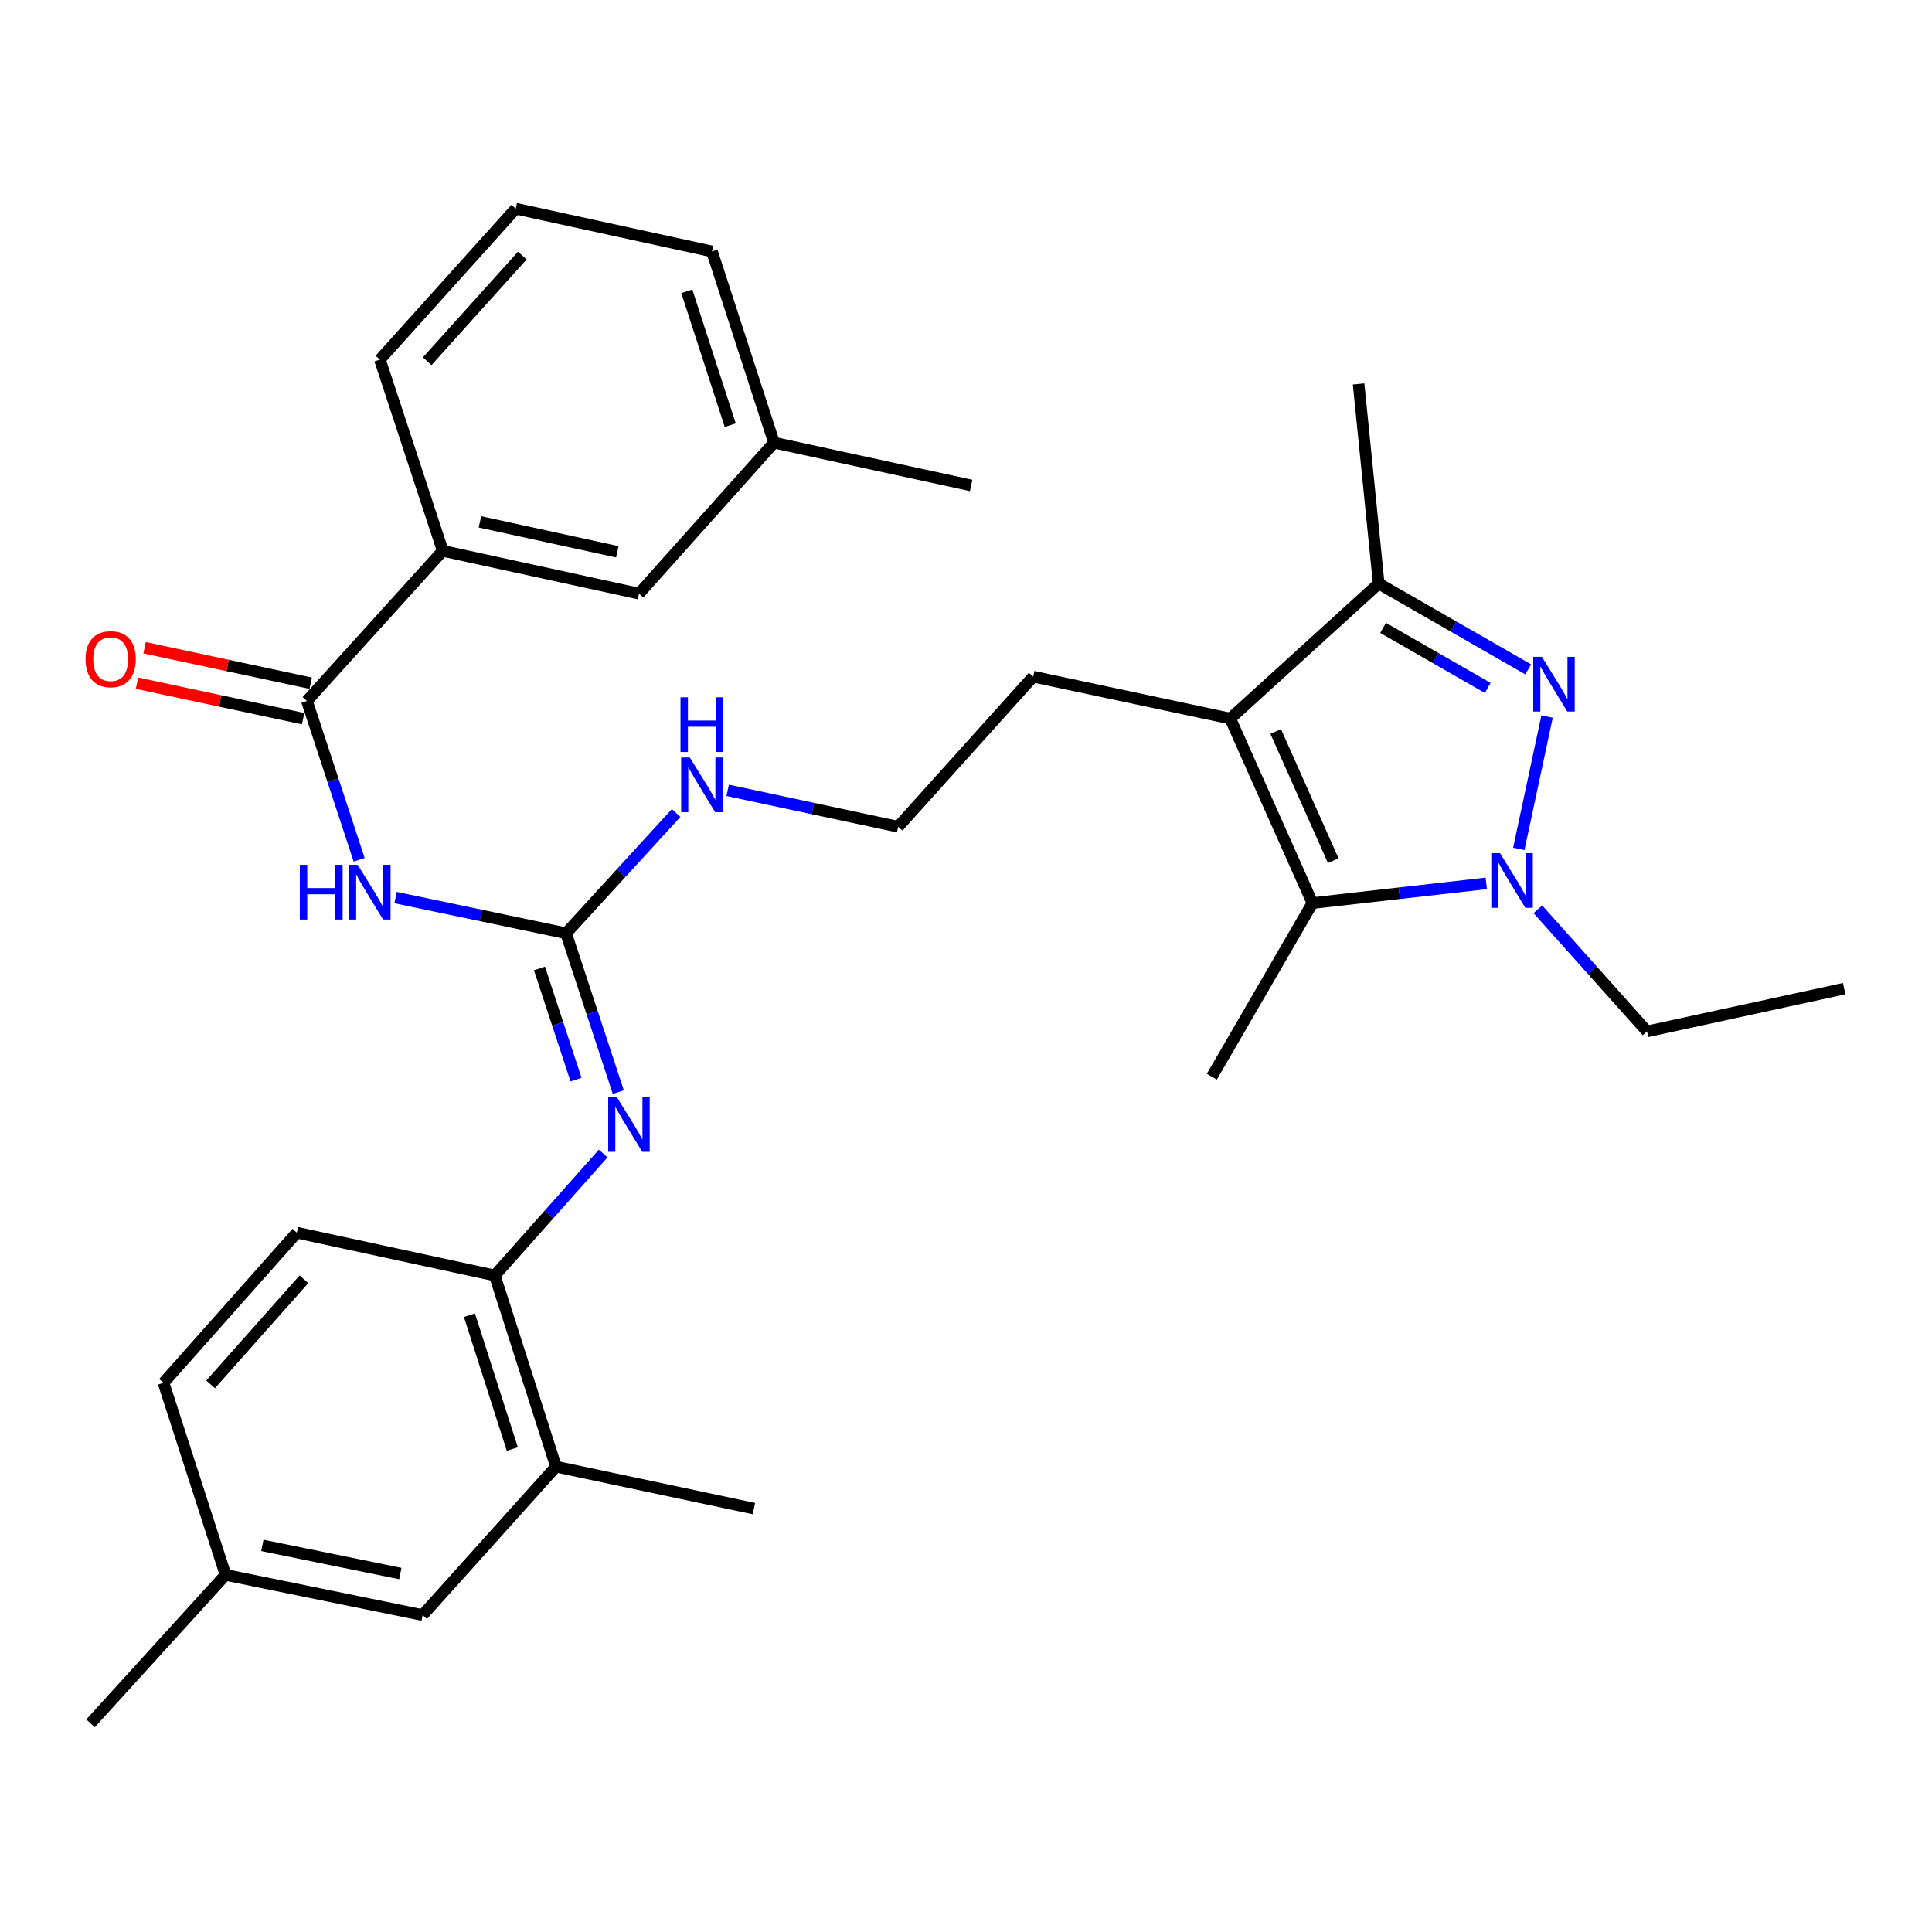 <?xml version='1.0' encoding='iso-8859-1'?>
<svg version='1.1' baseProfile='full'
              xmlns='http://www.w3.org/2000/svg'
                      xmlns:rdkit='http://www.rdkit.org/xml'
                      xmlns:xlink='http://www.w3.org/1999/xlink'
                  xml:space='preserve'
width='1000px' height='1000px' viewBox='0 0 1000 1000'>
<!-- END OF HEADER -->
<rect style='opacity:1.0;fill:#FFFFFF;stroke:none' width='1000' height='1000' x='0' y='0'> </rect>
<path class='bond-0' d='M 800.759,370.886 L 786.126,439.397' style='fill:none;fill-rule:evenodd;stroke:#0000FF;stroke-width:6px;stroke-linecap:butt;stroke-linejoin:miter;stroke-opacity:1' />
<path class='bond-4' d='M 790.983,346.463 L 752.302,324.26' style='fill:none;fill-rule:evenodd;stroke:#0000FF;stroke-width:6px;stroke-linecap:butt;stroke-linejoin:miter;stroke-opacity:1' />
<path class='bond-4' d='M 752.302,324.26 L 713.622,302.058' style='fill:none;fill-rule:evenodd;stroke:#000000;stroke-width:6px;stroke-linecap:butt;stroke-linejoin:miter;stroke-opacity:1' />
<path class='bond-4' d='M 770.04,356.073 L 742.963,340.531' style='fill:none;fill-rule:evenodd;stroke:#0000FF;stroke-width:6px;stroke-linecap:butt;stroke-linejoin:miter;stroke-opacity:1' />
<path class='bond-4' d='M 742.963,340.531 L 715.887,324.989' style='fill:none;fill-rule:evenodd;stroke:#000000;stroke-width:6px;stroke-linecap:butt;stroke-linejoin:miter;stroke-opacity:1' />
<path class='bond-2' d='M 769.3,457.238 L 724.316,462.339' style='fill:none;fill-rule:evenodd;stroke:#0000FF;stroke-width:6px;stroke-linecap:butt;stroke-linejoin:miter;stroke-opacity:1' />
<path class='bond-2' d='M 724.316,462.339 L 679.332,467.44' style='fill:none;fill-rule:evenodd;stroke:#000000;stroke-width:6px;stroke-linecap:butt;stroke-linejoin:miter;stroke-opacity:1' />
<path class='bond-17' d='M 795.999,470.664 L 824.255,502.258' style='fill:none;fill-rule:evenodd;stroke:#0000FF;stroke-width:6px;stroke-linecap:butt;stroke-linejoin:miter;stroke-opacity:1' />
<path class='bond-17' d='M 824.255,502.258 L 852.51,533.852' style='fill:none;fill-rule:evenodd;stroke:#000000;stroke-width:6px;stroke-linecap:butt;stroke-linejoin:miter;stroke-opacity:1' />
<path class='bond-1' d='M 636.788,371.93 L 713.622,302.058' style='fill:none;fill-rule:evenodd;stroke:#000000;stroke-width:6px;stroke-linecap:butt;stroke-linejoin:miter;stroke-opacity:1' />
<path class='bond-16' d='M 636.788,371.93 L 534.774,350.23' style='fill:none;fill-rule:evenodd;stroke:#000000;stroke-width:6px;stroke-linecap:butt;stroke-linejoin:miter;stroke-opacity:1' />
<path class='bond-31' d='M 636.788,371.93 L 679.332,467.44' style='fill:none;fill-rule:evenodd;stroke:#000000;stroke-width:6px;stroke-linecap:butt;stroke-linejoin:miter;stroke-opacity:1' />
<path class='bond-31' d='M 660.307,378.623 L 690.088,445.48' style='fill:none;fill-rule:evenodd;stroke:#000000;stroke-width:6px;stroke-linecap:butt;stroke-linejoin:miter;stroke-opacity:1' />
<path class='bond-19' d='M 679.332,467.44 L 627.241,557.302' style='fill:none;fill-rule:evenodd;stroke:#000000;stroke-width:6px;stroke-linecap:butt;stroke-linejoin:miter;stroke-opacity:1' />
<path class='bond-3' d='M 204.743,464.584 L 248.864,473.824' style='fill:none;fill-rule:evenodd;stroke:#0000FF;stroke-width:6px;stroke-linecap:butt;stroke-linejoin:miter;stroke-opacity:1' />
<path class='bond-3' d='M 248.864,473.824 L 292.985,483.064' style='fill:none;fill-rule:evenodd;stroke:#000000;stroke-width:6px;stroke-linecap:butt;stroke-linejoin:miter;stroke-opacity:1' />
<path class='bond-6' d='M 185.896,445.027 L 172.377,403.918' style='fill:none;fill-rule:evenodd;stroke:#0000FF;stroke-width:6px;stroke-linecap:butt;stroke-linejoin:miter;stroke-opacity:1' />
<path class='bond-6' d='M 172.377,403.918 L 158.859,362.81' style='fill:none;fill-rule:evenodd;stroke:#000000;stroke-width:6px;stroke-linecap:butt;stroke-linejoin:miter;stroke-opacity:1' />
<path class='bond-23' d='M 713.622,302.058 L 703.21,198.731' style='fill:none;fill-rule:evenodd;stroke:#000000;stroke-width:6px;stroke-linecap:butt;stroke-linejoin:miter;stroke-opacity:1' />
<path class='bond-5' d='M 292.985,483.064 L 321.473,451.937' style='fill:none;fill-rule:evenodd;stroke:#000000;stroke-width:6px;stroke-linecap:butt;stroke-linejoin:miter;stroke-opacity:1' />
<path class='bond-5' d='M 321.473,451.937 L 349.961,420.81' style='fill:none;fill-rule:evenodd;stroke:#0000FF;stroke-width:6px;stroke-linecap:butt;stroke-linejoin:miter;stroke-opacity:1' />
<path class='bond-7' d='M 292.985,483.064 L 306.507,524.167' style='fill:none;fill-rule:evenodd;stroke:#000000;stroke-width:6px;stroke-linecap:butt;stroke-linejoin:miter;stroke-opacity:1' />
<path class='bond-7' d='M 306.507,524.167 L 320.029,565.27' style='fill:none;fill-rule:evenodd;stroke:#0000FF;stroke-width:6px;stroke-linecap:butt;stroke-linejoin:miter;stroke-opacity:1' />
<path class='bond-7' d='M 279.221,501.257 L 288.686,530.029' style='fill:none;fill-rule:evenodd;stroke:#000000;stroke-width:6px;stroke-linecap:butt;stroke-linejoin:miter;stroke-opacity:1' />
<path class='bond-7' d='M 288.686,530.029 L 298.152,558.802' style='fill:none;fill-rule:evenodd;stroke:#0000FF;stroke-width:6px;stroke-linecap:butt;stroke-linejoin:miter;stroke-opacity:1' />
<path class='bond-9' d='M 158.859,362.81 L 229.179,285.122' style='fill:none;fill-rule:evenodd;stroke:#000000;stroke-width:6px;stroke-linecap:butt;stroke-linejoin:miter;stroke-opacity:1' />
<path class='bond-11' d='M 160.819,353.637 L 117.824,344.453' style='fill:none;fill-rule:evenodd;stroke:#000000;stroke-width:6px;stroke-linecap:butt;stroke-linejoin:miter;stroke-opacity:1' />
<path class='bond-11' d='M 117.824,344.453 L 74.829,335.269' style='fill:none;fill-rule:evenodd;stroke:#FF0000;stroke-width:6px;stroke-linecap:butt;stroke-linejoin:miter;stroke-opacity:1' />
<path class='bond-11' d='M 156.9,371.983 L 113.905,362.8' style='fill:none;fill-rule:evenodd;stroke:#000000;stroke-width:6px;stroke-linecap:butt;stroke-linejoin:miter;stroke-opacity:1' />
<path class='bond-11' d='M 113.905,362.8 L 70.91,353.616' style='fill:none;fill-rule:evenodd;stroke:#FF0000;stroke-width:6px;stroke-linecap:butt;stroke-linejoin:miter;stroke-opacity:1' />
<path class='bond-8' d='M 312.191,597.062 L 284.146,628.622' style='fill:none;fill-rule:evenodd;stroke:#0000FF;stroke-width:6px;stroke-linecap:butt;stroke-linejoin:miter;stroke-opacity:1' />
<path class='bond-8' d='M 284.146,628.622 L 256.1,660.182' style='fill:none;fill-rule:evenodd;stroke:#000000;stroke-width:6px;stroke-linecap:butt;stroke-linejoin:miter;stroke-opacity:1' />
<path class='bond-10' d='M 256.1,660.182 L 287.784,759.142' style='fill:none;fill-rule:evenodd;stroke:#000000;stroke-width:6px;stroke-linecap:butt;stroke-linejoin:miter;stroke-opacity:1' />
<path class='bond-10' d='M 242.986,680.746 L 265.165,750.018' style='fill:none;fill-rule:evenodd;stroke:#000000;stroke-width:6px;stroke-linecap:butt;stroke-linejoin:miter;stroke-opacity:1' />
<path class='bond-15' d='M 256.1,660.182 L 153.648,638.034' style='fill:none;fill-rule:evenodd;stroke:#000000;stroke-width:6px;stroke-linecap:butt;stroke-linejoin:miter;stroke-opacity:1' />
<path class='bond-13' d='M 229.179,285.122 L 330.756,307.259' style='fill:none;fill-rule:evenodd;stroke:#000000;stroke-width:6px;stroke-linecap:butt;stroke-linejoin:miter;stroke-opacity:1' />
<path class='bond-13' d='M 248.41,270.112 L 319.514,285.608' style='fill:none;fill-rule:evenodd;stroke:#000000;stroke-width:6px;stroke-linecap:butt;stroke-linejoin:miter;stroke-opacity:1' />
<path class='bond-24' d='M 229.179,285.122 L 196.63,186.141' style='fill:none;fill-rule:evenodd;stroke:#000000;stroke-width:6px;stroke-linecap:butt;stroke-linejoin:miter;stroke-opacity:1' />
<path class='bond-14' d='M 287.784,759.142 L 218.767,835.965' style='fill:none;fill-rule:evenodd;stroke:#000000;stroke-width:6px;stroke-linecap:butt;stroke-linejoin:miter;stroke-opacity:1' />
<path class='bond-26' d='M 287.784,759.142 L 390.226,780.841' style='fill:none;fill-rule:evenodd;stroke:#000000;stroke-width:6px;stroke-linecap:butt;stroke-linejoin:miter;stroke-opacity:1' />
<path class='bond-12' d='M 376.642,409.079 L 420.767,418.504' style='fill:none;fill-rule:evenodd;stroke:#0000FF;stroke-width:6px;stroke-linecap:butt;stroke-linejoin:miter;stroke-opacity:1' />
<path class='bond-12' d='M 420.767,418.504 L 464.892,427.929' style='fill:none;fill-rule:evenodd;stroke:#000000;stroke-width:6px;stroke-linecap:butt;stroke-linejoin:miter;stroke-opacity:1' />
<path class='bond-20' d='M 330.756,307.259 L 400.627,229.133' style='fill:none;fill-rule:evenodd;stroke:#000000;stroke-width:6px;stroke-linecap:butt;stroke-linejoin:miter;stroke-opacity:1' />
<path class='bond-32' d='M 218.767,835.965 L 116.743,815.152' style='fill:none;fill-rule:evenodd;stroke:#000000;stroke-width:6px;stroke-linecap:butt;stroke-linejoin:miter;stroke-opacity:1' />
<path class='bond-32' d='M 207.213,814.462 L 135.796,799.892' style='fill:none;fill-rule:evenodd;stroke:#000000;stroke-width:6px;stroke-linecap:butt;stroke-linejoin:miter;stroke-opacity:1' />
<path class='bond-21' d='M 153.648,638.034 L 84.631,715.743' style='fill:none;fill-rule:evenodd;stroke:#000000;stroke-width:6px;stroke-linecap:butt;stroke-linejoin:miter;stroke-opacity:1' />
<path class='bond-21' d='M 157.322,662.148 L 109.011,716.545' style='fill:none;fill-rule:evenodd;stroke:#000000;stroke-width:6px;stroke-linecap:butt;stroke-linejoin:miter;stroke-opacity:1' />
<path class='bond-22' d='M 534.774,350.23 L 464.892,427.929' style='fill:none;fill-rule:evenodd;stroke:#000000;stroke-width:6px;stroke-linecap:butt;stroke-linejoin:miter;stroke-opacity:1' />
<path class='bond-30' d='M 852.51,533.852 L 954.545,511.715' style='fill:none;fill-rule:evenodd;stroke:#000000;stroke-width:6px;stroke-linecap:butt;stroke-linejoin:miter;stroke-opacity:1' />
<path class='bond-18' d='M 116.743,815.152 L 84.631,715.743' style='fill:none;fill-rule:evenodd;stroke:#000000;stroke-width:6px;stroke-linecap:butt;stroke-linejoin:miter;stroke-opacity:1' />
<path class='bond-28' d='M 116.743,815.152 L 46.861,891.986' style='fill:none;fill-rule:evenodd;stroke:#000000;stroke-width:6px;stroke-linecap:butt;stroke-linejoin:miter;stroke-opacity:1' />
<path class='bond-29' d='M 400.627,229.133 L 502.662,251.27' style='fill:none;fill-rule:evenodd;stroke:#000000;stroke-width:6px;stroke-linecap:butt;stroke-linejoin:miter;stroke-opacity:1' />
<path class='bond-33' d='M 400.627,229.133 L 368.526,130.151' style='fill:none;fill-rule:evenodd;stroke:#000000;stroke-width:6px;stroke-linecap:butt;stroke-linejoin:miter;stroke-opacity:1' />
<path class='bond-33' d='M 377.967,220.073 L 355.496,150.786' style='fill:none;fill-rule:evenodd;stroke:#000000;stroke-width:6px;stroke-linecap:butt;stroke-linejoin:miter;stroke-opacity:1' />
<path class='bond-25' d='M 196.63,186.141 L 266.95,108.014' style='fill:none;fill-rule:evenodd;stroke:#000000;stroke-width:6px;stroke-linecap:butt;stroke-linejoin:miter;stroke-opacity:1' />
<path class='bond-25' d='M 221.122,186.972 L 270.346,132.284' style='fill:none;fill-rule:evenodd;stroke:#000000;stroke-width:6px;stroke-linecap:butt;stroke-linejoin:miter;stroke-opacity:1' />
<path class='bond-27' d='M 266.95,108.014 L 368.526,130.151' style='fill:none;fill-rule:evenodd;stroke:#000000;stroke-width:6px;stroke-linecap:butt;stroke-linejoin:miter;stroke-opacity:1' />
<path  class='atom-0' d='M 798.078 339.968
L 807.358 354.968
Q 808.278 356.448, 809.758 359.128
Q 811.238 361.808, 811.318 361.968
L 811.318 339.968
L 815.078 339.968
L 815.078 368.288
L 811.198 368.288
L 801.238 351.888
Q 800.078 349.968, 798.838 347.768
Q 797.638 345.568, 797.278 344.888
L 797.278 368.288
L 793.598 368.288
L 793.598 339.968
L 798.078 339.968
' fill='#0000FF'/>
<path  class='atom-1' d='M 776.379 441.566
L 785.659 456.566
Q 786.579 458.046, 788.059 460.726
Q 789.539 463.406, 789.619 463.566
L 789.619 441.566
L 793.379 441.566
L 793.379 469.886
L 789.499 469.886
L 779.539 453.486
Q 778.379 451.566, 777.139 449.366
Q 775.939 447.166, 775.579 446.486
L 775.579 469.886
L 771.899 469.886
L 771.899 441.566
L 776.379 441.566
' fill='#0000FF'/>
<path  class='atom-4' d='M 155.189 447.632
L 159.029 447.632
L 159.029 459.672
L 173.509 459.672
L 173.509 447.632
L 177.349 447.632
L 177.349 475.952
L 173.509 475.952
L 173.509 462.872
L 159.029 462.872
L 159.029 475.952
L 155.189 475.952
L 155.189 447.632
' fill='#0000FF'/>
<path  class='atom-4' d='M 185.149 447.632
L 194.429 462.632
Q 195.349 464.112, 196.829 466.792
Q 198.309 469.472, 198.389 469.632
L 198.389 447.632
L 202.149 447.632
L 202.149 475.952
L 198.269 475.952
L 188.309 459.552
Q 187.149 457.632, 185.909 455.432
Q 184.709 453.232, 184.349 452.552
L 184.349 475.952
L 180.669 475.952
L 180.669 447.632
L 185.149 447.632
' fill='#0000FF'/>
<path  class='atom-8' d='M 319.285 567.875
L 328.565 582.875
Q 329.485 584.355, 330.965 587.035
Q 332.445 589.715, 332.525 589.875
L 332.525 567.875
L 336.285 567.875
L 336.285 596.195
L 332.405 596.195
L 322.445 579.795
Q 321.285 577.875, 320.045 575.675
Q 318.845 573.475, 318.485 572.795
L 318.485 596.195
L 314.805 596.195
L 314.805 567.875
L 319.285 567.875
' fill='#0000FF'/>
<path  class='atom-12' d='M 44.273 341.191
Q 44.273 334.391, 47.633 330.591
Q 50.992 326.791, 57.273 326.791
Q 63.553 326.791, 66.912 330.591
Q 70.272 334.391, 70.272 341.191
Q 70.272 348.071, 66.873 351.991
Q 63.472 355.871, 57.273 355.871
Q 51.032 355.871, 47.633 351.991
Q 44.273 348.111, 44.273 341.191
M 57.273 352.671
Q 61.593 352.671, 63.913 349.791
Q 66.272 346.871, 66.272 341.191
Q 66.272 335.631, 63.913 332.831
Q 61.593 329.991, 57.273 329.991
Q 52.953 329.991, 50.593 332.791
Q 48.273 335.591, 48.273 341.191
Q 48.273 346.911, 50.593 349.791
Q 52.953 352.671, 57.273 352.671
' fill='#FF0000'/>
<path  class='atom-13' d='M 357.045 392.07
L 366.325 407.07
Q 367.245 408.55, 368.725 411.23
Q 370.205 413.91, 370.285 414.07
L 370.285 392.07
L 374.045 392.07
L 374.045 420.39
L 370.165 420.39
L 360.205 403.99
Q 359.045 402.07, 357.805 399.87
Q 356.605 397.67, 356.245 396.99
L 356.245 420.39
L 352.565 420.39
L 352.565 392.07
L 357.045 392.07
' fill='#0000FF'/>
<path  class='atom-13' d='M 352.225 360.918
L 356.065 360.918
L 356.065 372.958
L 370.545 372.958
L 370.545 360.918
L 374.385 360.918
L 374.385 389.238
L 370.545 389.238
L 370.545 376.158
L 356.065 376.158
L 356.065 389.238
L 352.225 389.238
L 352.225 360.918
' fill='#0000FF'/>
</svg>
